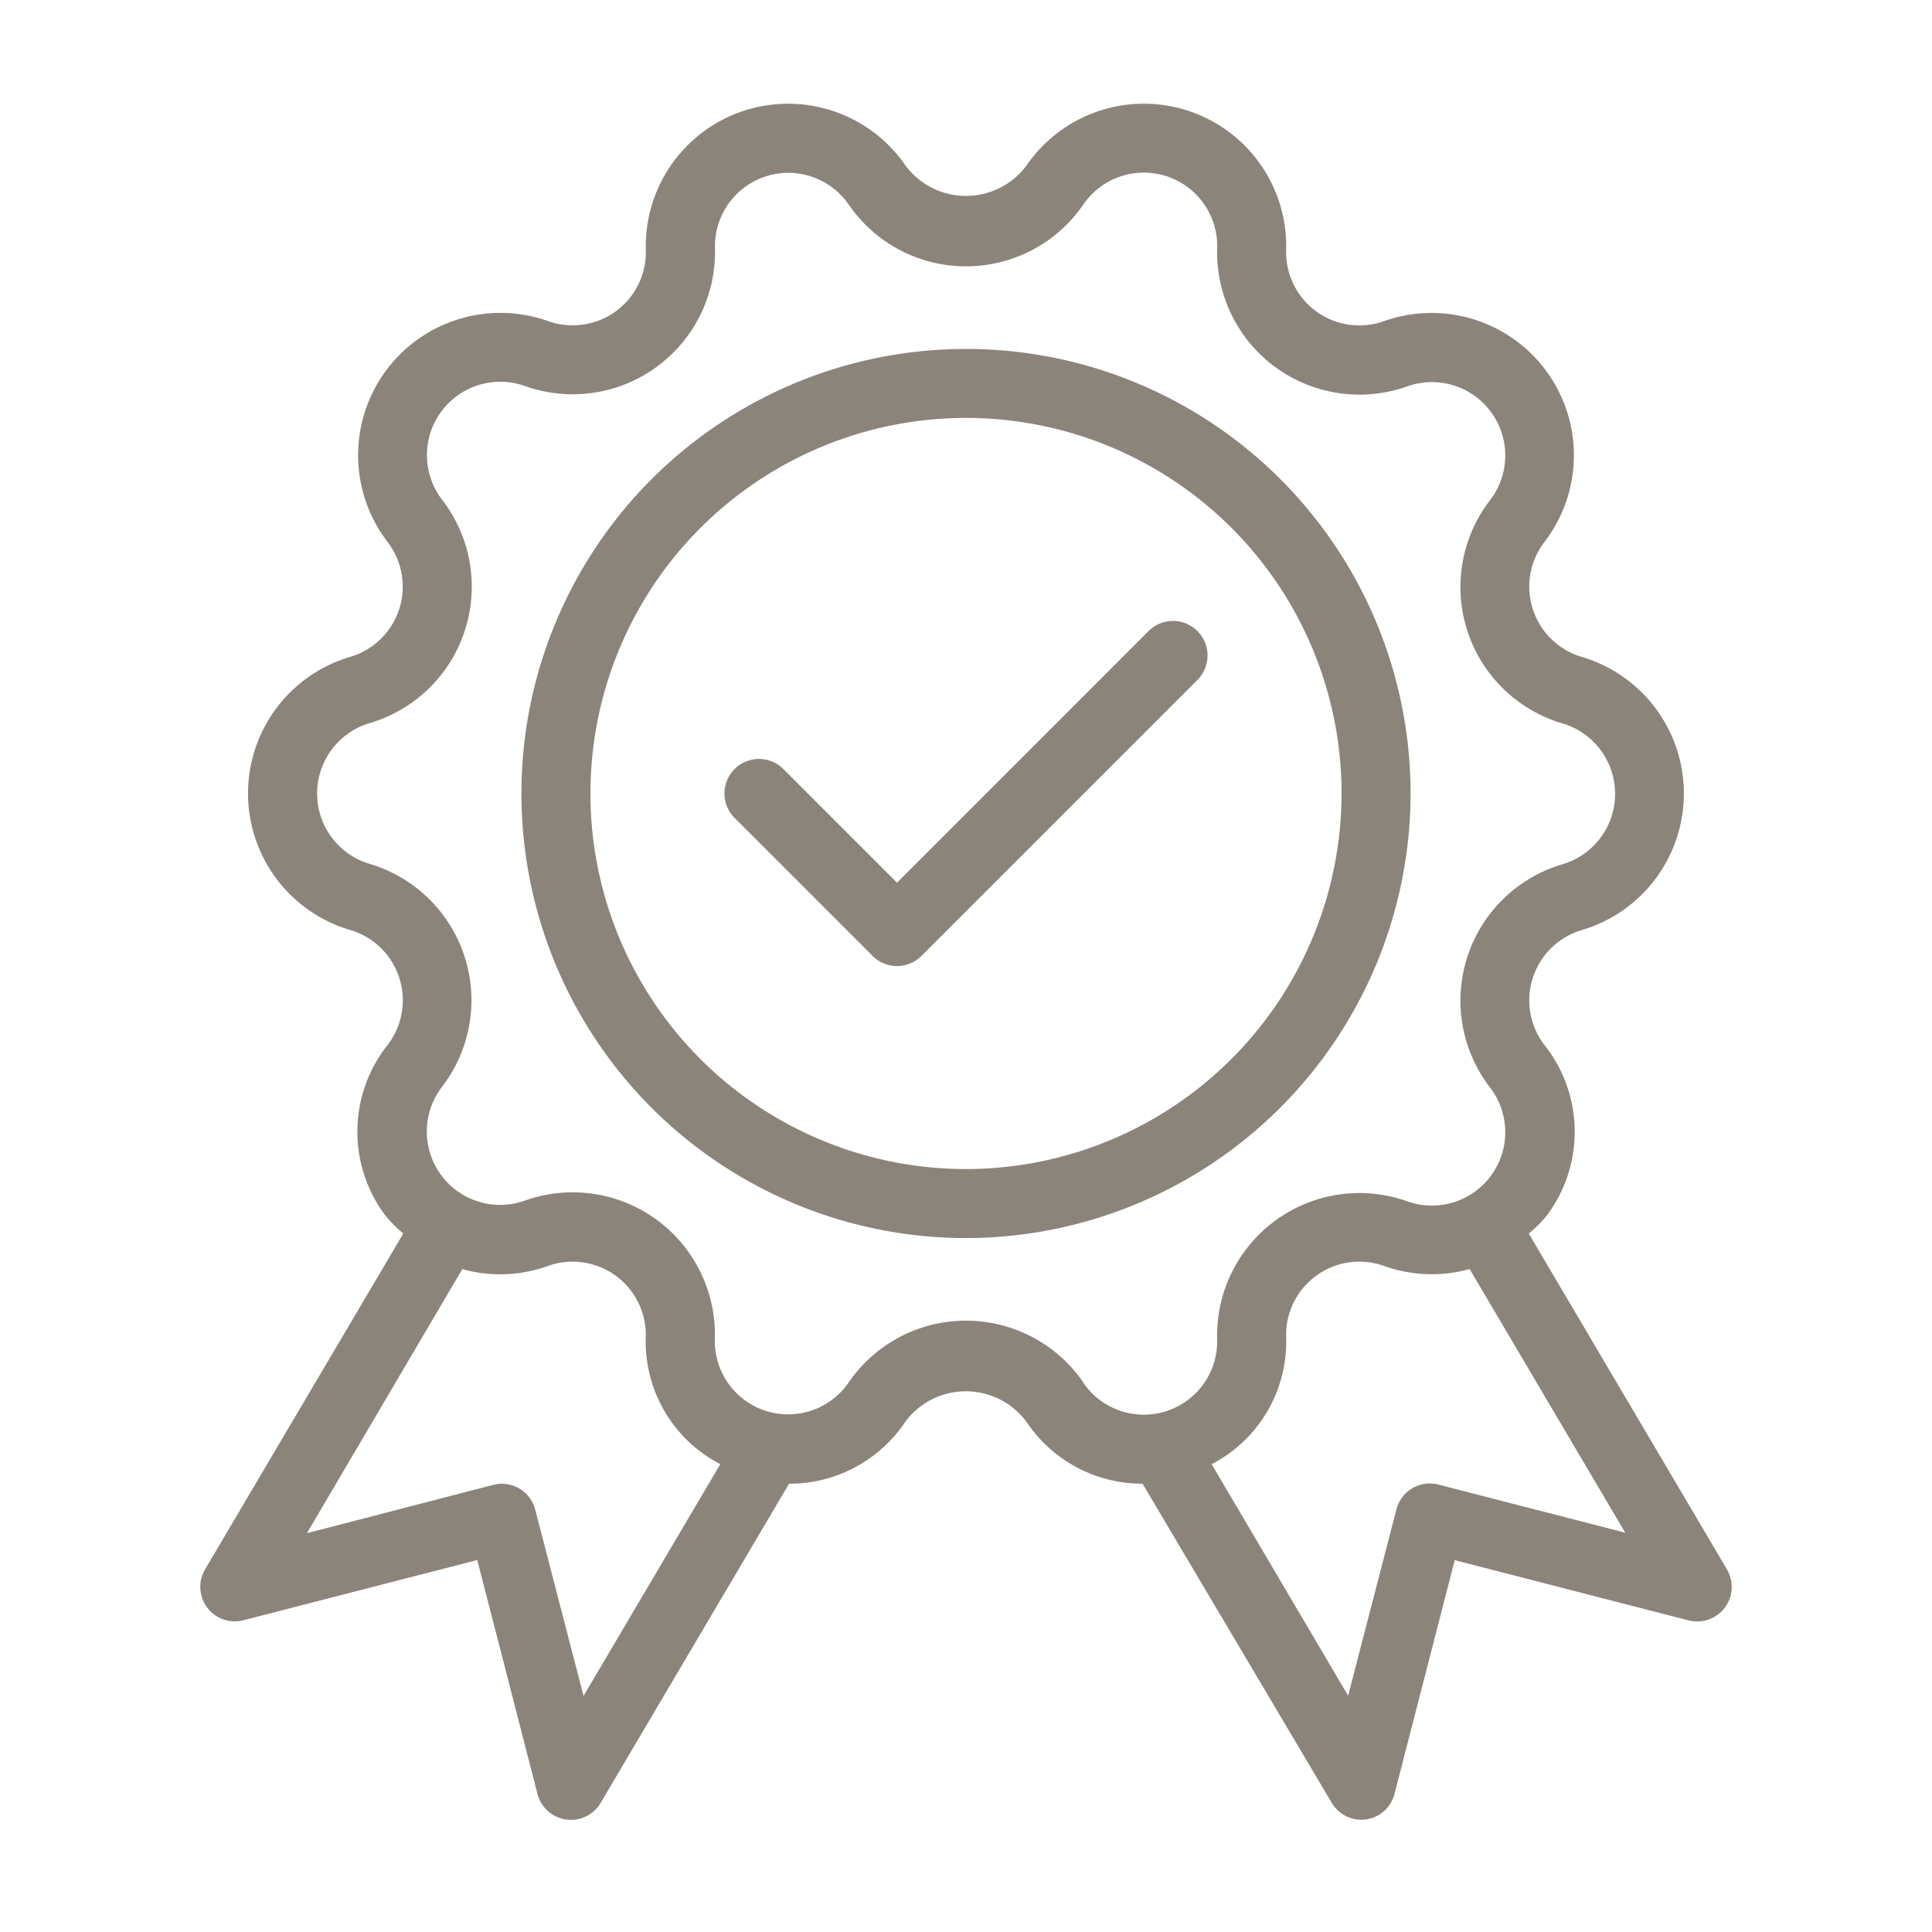 <?xml version="1.0" encoding="UTF-8"?>
<svg xmlns="http://www.w3.org/2000/svg" xmlns:xlink="http://www.w3.org/1999/xlink" version="1.1" width="512" height="512" x="0" y="0" viewBox="0 0 28 28" style="enable-background:new 0 0 512 512" xml:space="preserve" class="">
  <g>
    <g data-name="Layer 2">
      <path d="M20.443 11.5A6.443 6.443 0 1 0 14 17.943a6.45 6.45 0 0 0 6.443-6.443zM14 16.943a5.443 5.443 0 1 1 5.443-5.443A5.449 5.449 0 0 1 14 16.943z" fill="#8b847a" opacity="1" data-original="#000000" class=""></path>
      <path d="M16.646 9.146 13 12.793l-1.646-1.647a.5.5 0 0 0-.708.708l2 2a.5.5 0 0 0 .708 0l4-4a.5.5 0 0 0-.708-.708z" fill="#8b847a" opacity="1" data-original="#000000" class=""></path>
      <path d="m25.028 22.744-2.872-4.866a1.95 1.95 0 0 0 .261-.261 2.023 2.023 0 0 0-.033-2.471 1.062 1.062 0 0 1 .542-1.667 2.064 2.064 0 0 0 0-3.958 1.062 1.062 0 0 1-.542-1.667 2.063 2.063 0 0 0-2.326-3.2 1.061 1.061 0 0 1-1.418-1.03A2.063 2.063 0 0 0 14.876 2.4a1.093 1.093 0 0 1-1.752 0A2.063 2.063 0 0 0 9.36 3.623a1.061 1.061 0 0 1-1.418 1.03 2.063 2.063 0 0 0-2.326 3.2 1.062 1.062 0 0 1-.541 1.667 2.063 2.063 0 0 0 0 3.958 1.062 1.062 0 0 1 .542 1.667 2.022 2.022 0 0 0-.033 2.47 1.959 1.959 0 0 0 .261.262l-2.873 4.867a.5.5 0 0 0 .556.738l3.389-.873L7.79 26a.5.5 0 0 0 .415.37.534.534 0 0 0 .069.005.5.5 0 0 0 .431-.246l2.726-4.618v-.008h.013a2.019 2.019 0 0 0 1.678-.9 1.093 1.093 0 0 1 1.752 0 2.019 2.019 0 0 0 1.69.9v.009l2.736 4.615a.5.5 0 0 0 .431.246.562.562 0 0 0 .07-.005.5.5 0 0 0 .409-.368l.873-3.389 3.39.873a.5.5 0 0 0 .555-.738zM8.457 24.579l-.7-2.7a.5.5 0 0 0-.609-.359l-2.7.7L6.7 18.393a2.041 2.041 0 0 0 1.241-.046 1.061 1.061 0 0 1 1.418 1.03 2 2 0 0 0 1.08 1.843zm7.243-4.544a2.062 2.062 0 0 0-3.4 0 1.063 1.063 0 0 1-1.94-.635 2.061 2.061 0 0 0-2.753-2 1.063 1.063 0 0 1-1.2-1.65 2.061 2.061 0 0 0-1.05-3.23 1.064 1.064 0 0 1 0-2.04 2.061 2.061 0 0 0 1.052-3.235 1.063 1.063 0 0 1 1.2-1.65 2.063 2.063 0 0 0 2.753-2 1.063 1.063 0 0 1 1.938-.63 2.062 2.062 0 0 0 3.4 0 1.063 1.063 0 0 1 1.94.635 2.063 2.063 0 0 0 2.754 2 1.063 1.063 0 0 1 1.2 1.65 2.061 2.061 0 0 0 1.052 3.235 1.064 1.064 0 0 1 0 2.04 2.061 2.061 0 0 0-1.052 3.235 1.063 1.063 0 0 1-1.2 1.65 2.063 2.063 0 0 0-2.754 2 1.063 1.063 0 0 1-1.939.631zm5.148 1.481a.5.5 0 0 0-.61.359l-.7 2.7-1.978-3.355a2 2 0 0 0 1.08-1.843 1.061 1.061 0 0 1 1.418-1.03 2.055 2.055 0 0 0 1.241.045l2.255 3.821z" fill="#8b847a" opacity="1" data-original="#000000" class=""></path>
    </g>
  </g>
</svg>
